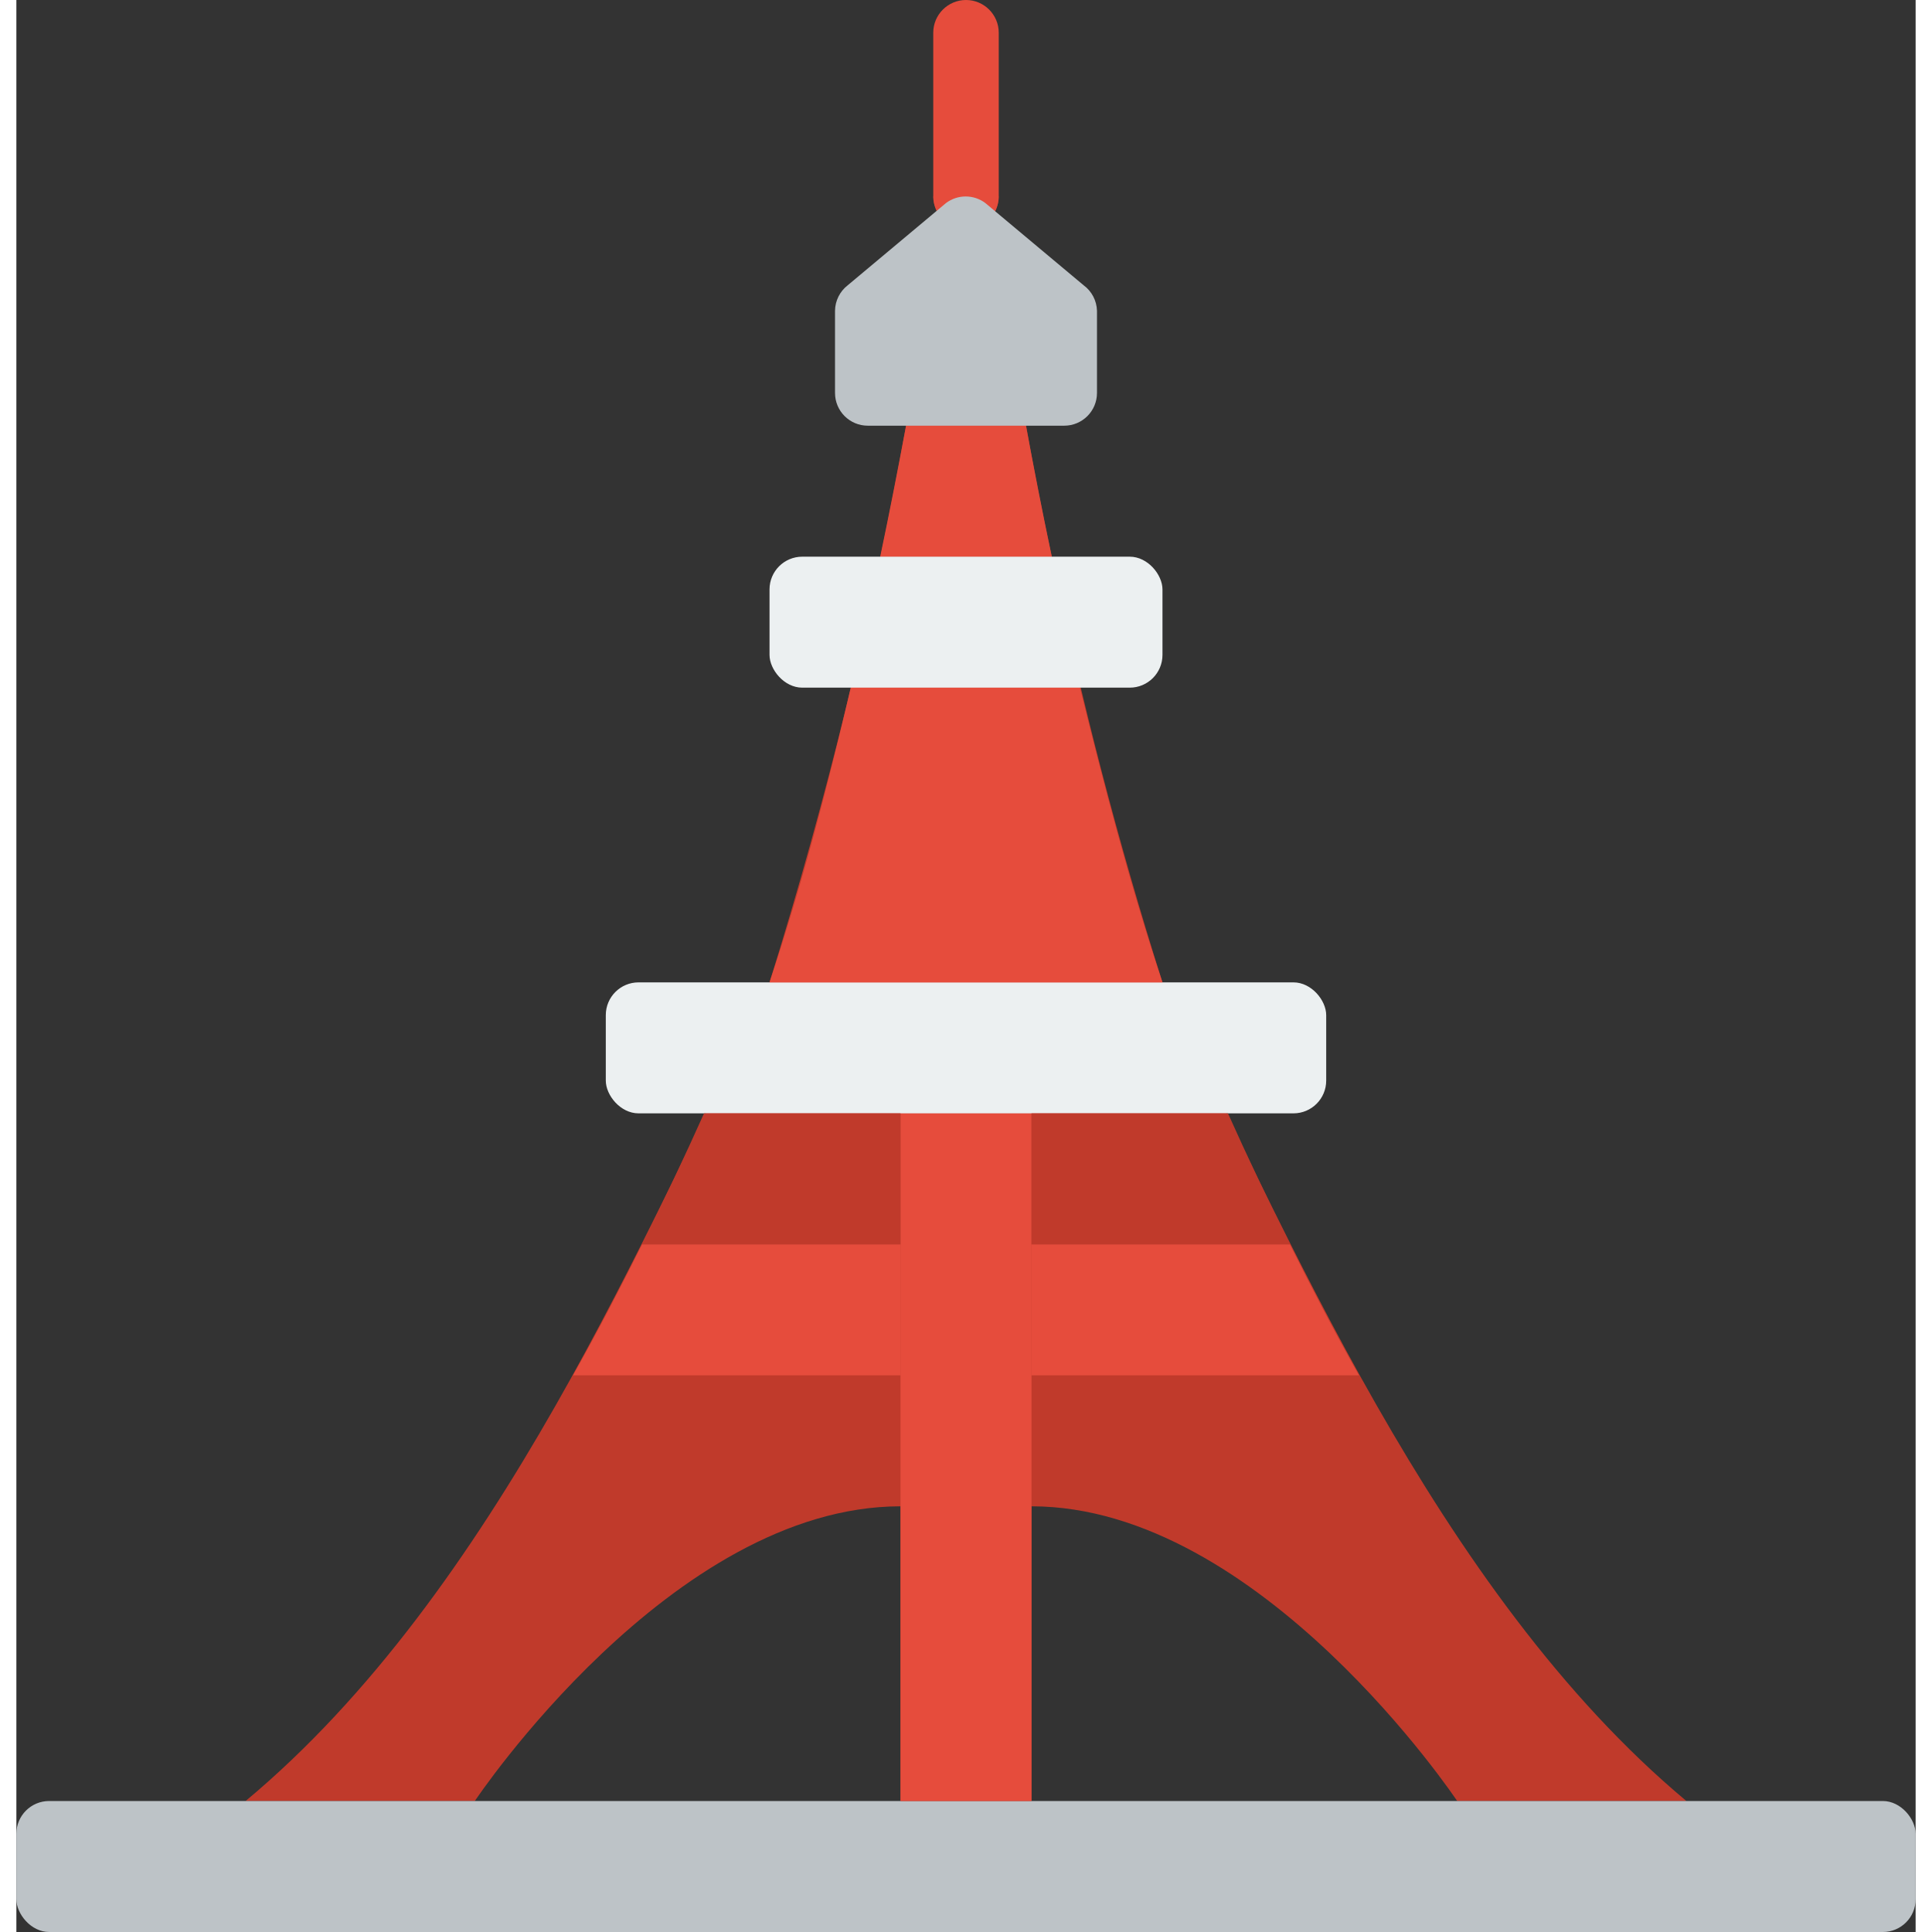 <?xml version="1.0" encoding="UTF-8"?>
<svg xmlns="http://www.w3.org/2000/svg" height="512" viewBox="0 0 58 59" width="512">
  <rect x="0" y="0" width="58" height="59" fill="#333333" stroke="none"/>
  <g id="047---Tokyo-Tower" fill="none">
    <path id="Shape" d="m28 6c.004.153.042.303.11.44l-.94 6.56c-1.038 5.747-2.43 11.425-4.17 17-3.8 7.6-8.33 18.6-16 25h7s6-9 13-9v9h4v-9c7 0 13 9 13 9h7c-7.64-6.38-12.27-17.54-16-25-1.353-4.271-2.482-8.61-3.38-13-.754-3.489-1.331-7.013-1.73-10.56.068-.137.106-.287.11-.44z" fill="#c03a2b"></path>
    <rect id="Rectangle-path" fill="#bdc3c7" height="4" rx="1" width="58" y="55"></rect>
    <path id="Rectangle-path" d="m27 34h4v21h-4z" fill="#e64c3c"></path>
    <rect id="Rectangle-path" fill="#ecf0f1" height="4" rx="1" width="22" x="18" y="30"></rect>
    <path id="Shape" d="m27 38v4h-10c.75-1.33 1.45-2.68 2.11-4z" fill="#e64c3c"></path>
    <path id="Shape" d="m27 34v4h-7.89c.68-1.36 1.31-2.71 1.89-4z" fill="#c03a2b"></path>
    <path id="Shape" d="m41 42h-10v-4h7.89c.66 1.32 1.36 2.67 2.11 4z" fill="#e64c3c"></path>
    <path id="Shape" d="m38.89 38h-7.89v-4h6c.58 1.29 1.21 2.63 1.89 4z" fill="#c03a2b"></path>
    <path id="Shape" d="m35 30h-12c1-3 1.78-6 2.48-9h7c.74 3 1.52 6 2.52 9z" fill="#e64c3c"></path>
    <path id="Shape" d="m31.62 17h-5.24c.29-1.38.55-2.72.79-4h3.66c.24 1.28.5 2.62.79 4z" fill="#e64c3c"></path>
    <rect id="Rectangle-path" fill="#ecf0f1" height="4" rx="1" width="12" x="23" y="17"></rect>
    <path id="Shape" d="m29 7c-.552 0-1-.448-1-1v-5c0-.552.448-1 1-1s1 .448 1 1v5c0 .552-.448 1-1 1z" fill="#e64c3c"></path>
    <path id="Shape" d="m33 9.49v2.51c0 .552-.448 1-1 1h-6c-.552 0-1-.448-1-1v-2.51c.004-.306.148-.593.39-.78l3-2.51c.356-.267.844-.267 1.2 0l3 2.51c.25.183.401.471.41.78z" fill="#bdc3c7"></path>
  </g>
</svg>
